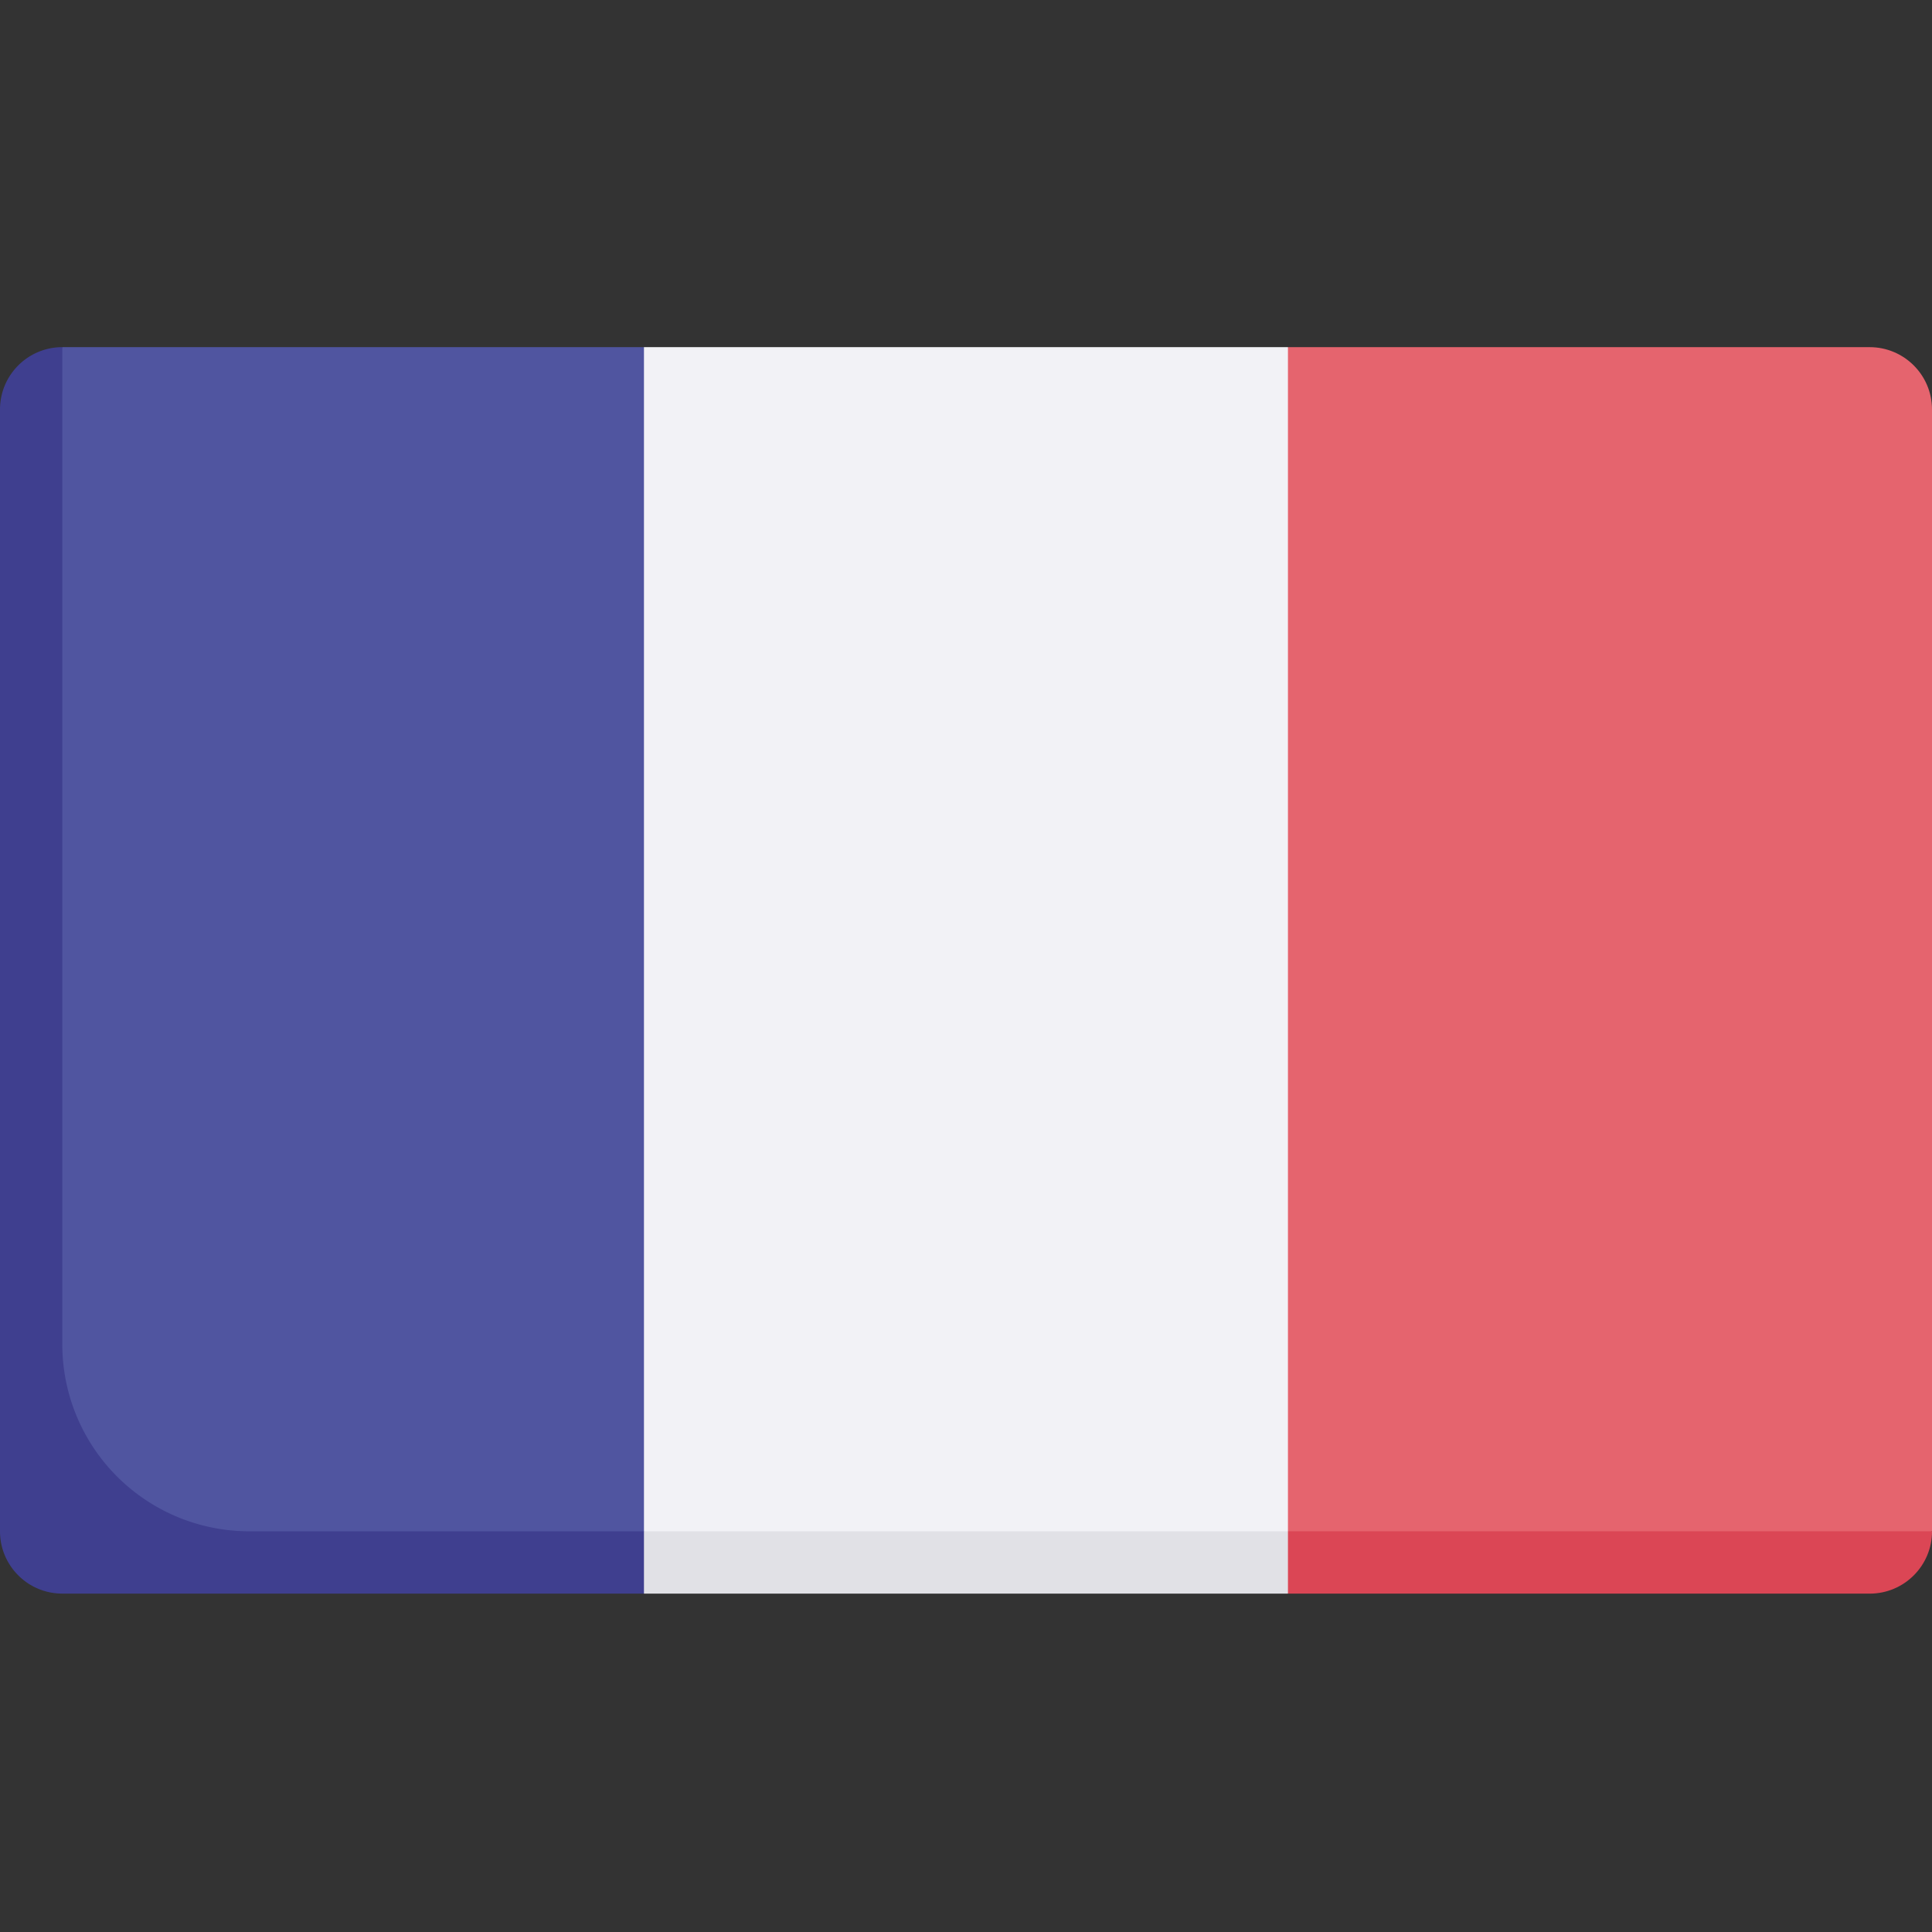 <svg xmlns="http://www.w3.org/2000/svg" fill="none" viewBox="0 0 64 64"><rect x="0" y="0" width="64" height="64" fill="#333333" stroke="none"/><g clip-path="url(#a)" transform="translate(0 -.355)"><path fill="#5055a0" d="M21.331 11.855H2.063l-.754 2.064v36.225c0 1.14.924 2.064 2.064 2.064h17.958l2.41-2.16V14.952z"/><path fill="#e5646e" d="M42.666 52.188h19.27L64 51.08V13.919c0-1.14-.925-2.064-2.065-2.064H42.666l-2.408 3.097v35.096z"/><path fill="#db4655" d="M64.001 51.081H41.062l1.606 2.065h19.269c1.14 0 2.064-.925 2.064-2.065z"/><path fill="#3f3f8f" d="M2.064 44.887V11.855c-1.14 0-2.064.924-2.064 2.064v37.162c0 1.14.924 2.064 2.064 2.064h19.27l1.605-2.064H8.259a6.193 6.193 0 0 1-6.195-6.194z"/><path fill="#f2f2f6" d="M23.415 52.209H41.04l1.625-1.128V11.855H21.332v39.226z"/><path fill="#e1e1e6" d="M21.332 51.081h21.333v2.065H21.332Z"/></g><defs><clipPath id="a"><path fill="#fff" d="M0 0h64v64H0z" transform="translate(0 .5)"/></clipPath></defs></svg>